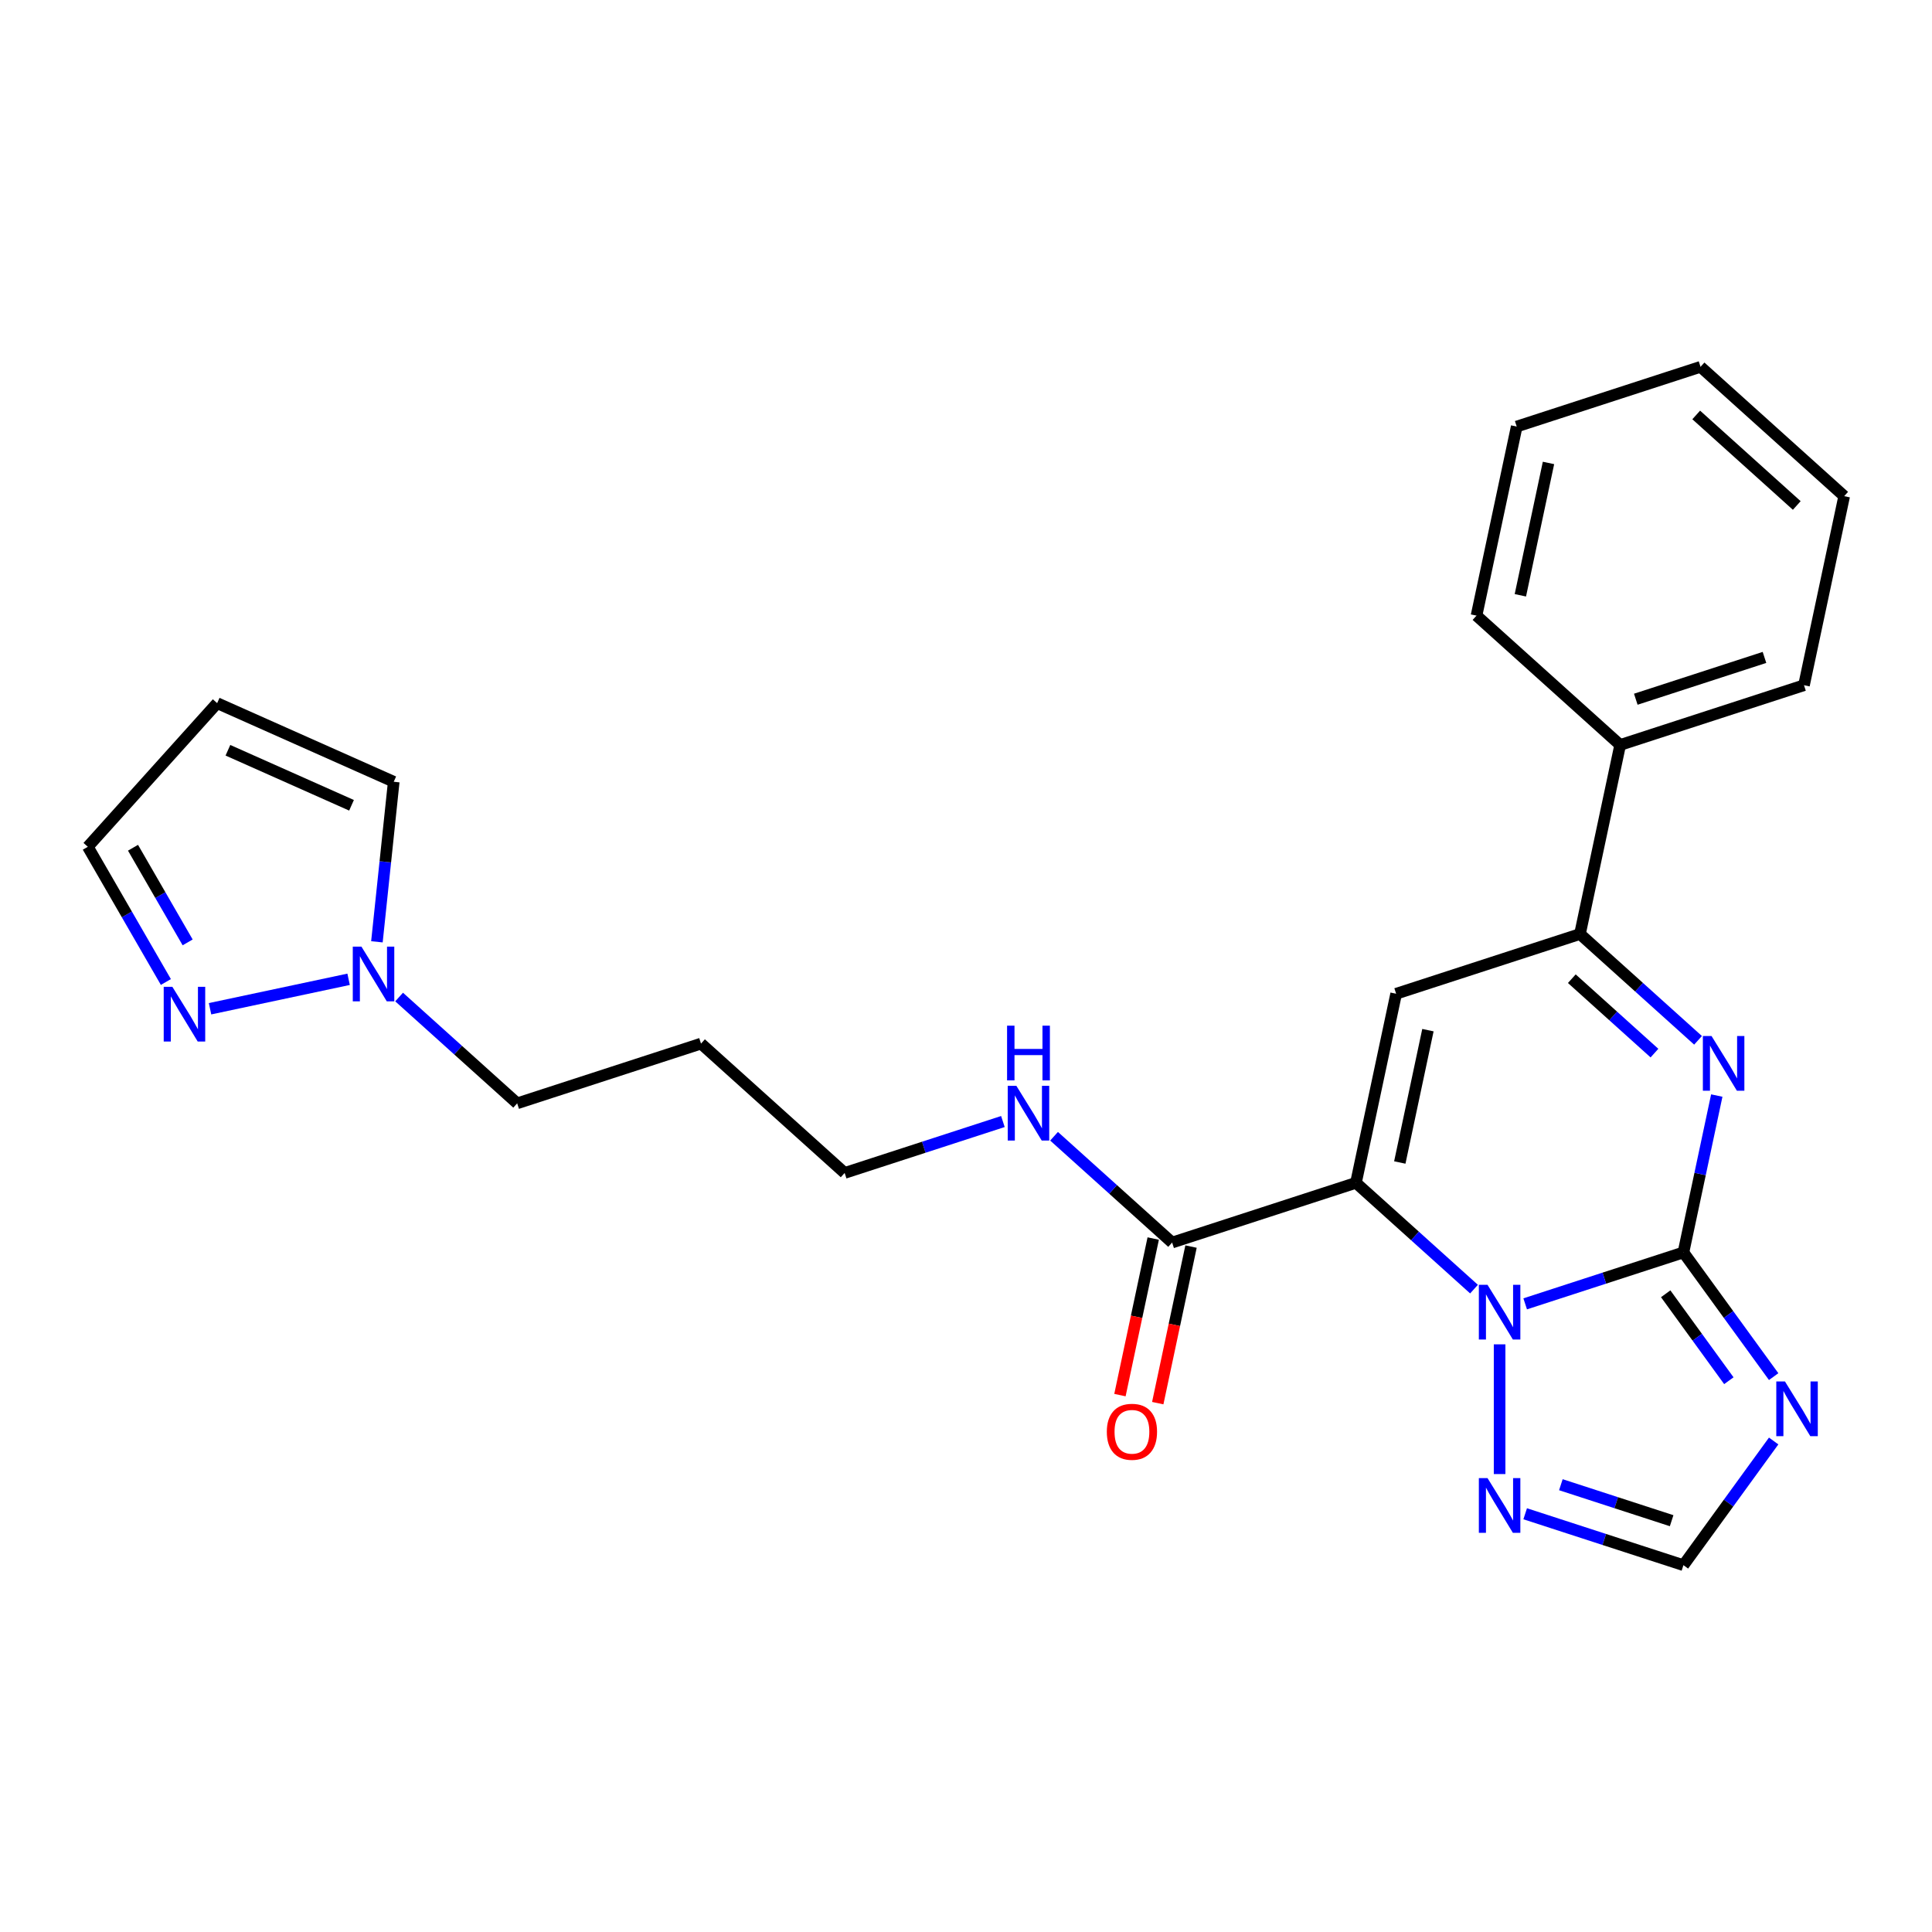 <?xml version='1.0' encoding='iso-8859-1'?>
<svg version='1.1' baseProfile='full'
              xmlns='http://www.w3.org/2000/svg'
                      xmlns:rdkit='http://www.rdkit.org/xml'
                      xmlns:xlink='http://www.w3.org/1999/xlink'
                  xml:space='preserve'
width='1000px' height='1000px' viewBox='0 0 1000 1000'>
<!-- END OF HEADER -->
<rect style='opacity:1.0;fill:#FFFFFF;stroke:none' width='1000' height='1000' x='0' y='0'> </rect>
<path class='bond-1' d='M 701.841,612.226 L 732.395,639.737' style='fill:none;fill-rule:evenodd;stroke:#000000;stroke-width:6px;stroke-linecap:butt;stroke-linejoin:miter;stroke-opacity:1' />
<path class='bond-1' d='M 732.395,639.737 L 762.949,667.249' style='fill:none;fill-rule:evenodd;stroke:#0000FF;stroke-width:6px;stroke-linecap:butt;stroke-linejoin:miter;stroke-opacity:1' />
<path class='bond-3' d='M 701.841,612.226 L 722.642,514.365' style='fill:none;fill-rule:evenodd;stroke:#000000;stroke-width:6px;stroke-linecap:butt;stroke-linejoin:miter;stroke-opacity:1' />
<path class='bond-3' d='M 724.533,601.707 L 739.094,533.204' style='fill:none;fill-rule:evenodd;stroke:#000000;stroke-width:6px;stroke-linecap:butt;stroke-linejoin:miter;stroke-opacity:1' />
<path class='bond-7' d='M 701.841,612.226 L 606.69,643.143' style='fill:none;fill-rule:evenodd;stroke:#000000;stroke-width:6px;stroke-linecap:butt;stroke-linejoin:miter;stroke-opacity:1' />
<path class='bond-0' d='M 871.341,648.255 L 830.387,661.562' style='fill:none;fill-rule:evenodd;stroke:#000000;stroke-width:6px;stroke-linecap:butt;stroke-linejoin:miter;stroke-opacity:1' />
<path class='bond-0' d='M 830.387,661.562 L 789.432,674.869' style='fill:none;fill-rule:evenodd;stroke:#0000FF;stroke-width:6px;stroke-linecap:butt;stroke-linejoin:miter;stroke-opacity:1' />
<path class='bond-4' d='M 871.341,648.255 L 894.692,680.394' style='fill:none;fill-rule:evenodd;stroke:#000000;stroke-width:6px;stroke-linecap:butt;stroke-linejoin:miter;stroke-opacity:1' />
<path class='bond-4' d='M 894.692,680.394 L 918.043,712.534' style='fill:none;fill-rule:evenodd;stroke:#0000FF;stroke-width:6px;stroke-linecap:butt;stroke-linejoin:miter;stroke-opacity:1' />
<path class='bond-4' d='M 862.159,669.658 L 878.504,692.155' style='fill:none;fill-rule:evenodd;stroke:#000000;stroke-width:6px;stroke-linecap:butt;stroke-linejoin:miter;stroke-opacity:1' />
<path class='bond-4' d='M 878.504,692.155 L 894.849,714.653' style='fill:none;fill-rule:evenodd;stroke:#0000FF;stroke-width:6px;stroke-linecap:butt;stroke-linejoin:miter;stroke-opacity:1' />
<path class='bond-25' d='M 871.341,648.255 L 879.971,607.655' style='fill:none;fill-rule:evenodd;stroke:#000000;stroke-width:6px;stroke-linecap:butt;stroke-linejoin:miter;stroke-opacity:1' />
<path class='bond-25' d='M 879.971,607.655 L 888.601,567.055' style='fill:none;fill-rule:evenodd;stroke:#0000FF;stroke-width:6px;stroke-linecap:butt;stroke-linejoin:miter;stroke-opacity:1' />
<path class='bond-6' d='M 776.191,695.832 L 776.191,762.974' style='fill:none;fill-rule:evenodd;stroke:#0000FF;stroke-width:6px;stroke-linecap:butt;stroke-linejoin:miter;stroke-opacity:1' />
<path class='bond-2' d='M 878.901,538.471 L 848.347,510.96' style='fill:none;fill-rule:evenodd;stroke:#0000FF;stroke-width:6px;stroke-linecap:butt;stroke-linejoin:miter;stroke-opacity:1' />
<path class='bond-2' d='M 848.347,510.96 L 817.793,483.449' style='fill:none;fill-rule:evenodd;stroke:#000000;stroke-width:6px;stroke-linecap:butt;stroke-linejoin:miter;stroke-opacity:1' />
<path class='bond-2' d='M 856.346,545.088 L 834.958,525.83' style='fill:none;fill-rule:evenodd;stroke:#0000FF;stroke-width:6px;stroke-linecap:butt;stroke-linejoin:miter;stroke-opacity:1' />
<path class='bond-2' d='M 834.958,525.83 L 813.57,506.572' style='fill:none;fill-rule:evenodd;stroke:#000000;stroke-width:6px;stroke-linecap:butt;stroke-linejoin:miter;stroke-opacity:1' />
<path class='bond-5' d='M 722.642,514.365 L 817.793,483.449' style='fill:none;fill-rule:evenodd;stroke:#000000;stroke-width:6px;stroke-linecap:butt;stroke-linejoin:miter;stroke-opacity:1' />
<path class='bond-26' d='M 918.043,745.856 L 894.692,777.995' style='fill:none;fill-rule:evenodd;stroke:#0000FF;stroke-width:6px;stroke-linecap:butt;stroke-linejoin:miter;stroke-opacity:1' />
<path class='bond-26' d='M 894.692,777.995 L 871.341,810.135' style='fill:none;fill-rule:evenodd;stroke:#000000;stroke-width:6px;stroke-linecap:butt;stroke-linejoin:miter;stroke-opacity:1' />
<path class='bond-13' d='M 817.793,483.449 L 838.594,385.588' style='fill:none;fill-rule:evenodd;stroke:#000000;stroke-width:6px;stroke-linecap:butt;stroke-linejoin:miter;stroke-opacity:1' />
<path class='bond-8' d='M 789.432,783.521 L 830.387,796.828' style='fill:none;fill-rule:evenodd;stroke:#0000FF;stroke-width:6px;stroke-linecap:butt;stroke-linejoin:miter;stroke-opacity:1' />
<path class='bond-8' d='M 830.387,796.828 L 871.341,810.135' style='fill:none;fill-rule:evenodd;stroke:#000000;stroke-width:6px;stroke-linecap:butt;stroke-linejoin:miter;stroke-opacity:1' />
<path class='bond-8' d='M 807.901,768.483 L 836.57,777.798' style='fill:none;fill-rule:evenodd;stroke:#0000FF;stroke-width:6px;stroke-linecap:butt;stroke-linejoin:miter;stroke-opacity:1' />
<path class='bond-8' d='M 836.57,777.798 L 865.238,787.113' style='fill:none;fill-rule:evenodd;stroke:#000000;stroke-width:6px;stroke-linecap:butt;stroke-linejoin:miter;stroke-opacity:1' />
<path class='bond-14' d='M 596.904,641.062 L 588.291,681.582' style='fill:none;fill-rule:evenodd;stroke:#000000;stroke-width:6px;stroke-linecap:butt;stroke-linejoin:miter;stroke-opacity:1' />
<path class='bond-14' d='M 588.291,681.582 L 579.678,722.102' style='fill:none;fill-rule:evenodd;stroke:#FF0000;stroke-width:6px;stroke-linecap:butt;stroke-linejoin:miter;stroke-opacity:1' />
<path class='bond-14' d='M 616.476,645.223 L 607.863,685.743' style='fill:none;fill-rule:evenodd;stroke:#000000;stroke-width:6px;stroke-linecap:butt;stroke-linejoin:miter;stroke-opacity:1' />
<path class='bond-14' d='M 607.863,685.743 L 599.251,726.263' style='fill:none;fill-rule:evenodd;stroke:#FF0000;stroke-width:6px;stroke-linecap:butt;stroke-linejoin:miter;stroke-opacity:1' />
<path class='bond-16' d='M 606.69,643.143 L 576.136,615.631' style='fill:none;fill-rule:evenodd;stroke:#000000;stroke-width:6px;stroke-linecap:butt;stroke-linejoin:miter;stroke-opacity:1' />
<path class='bond-16' d='M 576.136,615.631 L 545.582,588.12' style='fill:none;fill-rule:evenodd;stroke:#0000FF;stroke-width:6px;stroke-linecap:butt;stroke-linejoin:miter;stroke-opacity:1' />
<path class='bond-9' d='M 108.719,522.127 L 180.437,506.883' style='fill:none;fill-rule:evenodd;stroke:#0000FF;stroke-width:6px;stroke-linecap:butt;stroke-linejoin:miter;stroke-opacity:1' />
<path class='bond-15' d='M 85.859,508.281 L 65.657,473.289' style='fill:none;fill-rule:evenodd;stroke:#0000FF;stroke-width:6px;stroke-linecap:butt;stroke-linejoin:miter;stroke-opacity:1' />
<path class='bond-15' d='M 65.657,473.289 L 45.455,438.298' style='fill:none;fill-rule:evenodd;stroke:#000000;stroke-width:6px;stroke-linecap:butt;stroke-linejoin:miter;stroke-opacity:1' />
<path class='bond-15' d='M 97.127,487.779 L 82.986,463.285' style='fill:none;fill-rule:evenodd;stroke:#0000FF;stroke-width:6px;stroke-linecap:butt;stroke-linejoin:miter;stroke-opacity:1' />
<path class='bond-15' d='M 82.986,463.285 L 68.844,438.791' style='fill:none;fill-rule:evenodd;stroke:#000000;stroke-width:6px;stroke-linecap:butt;stroke-linejoin:miter;stroke-opacity:1' />
<path class='bond-10' d='M 206.581,516.063 L 237.135,543.574' style='fill:none;fill-rule:evenodd;stroke:#0000FF;stroke-width:6px;stroke-linecap:butt;stroke-linejoin:miter;stroke-opacity:1' />
<path class='bond-10' d='M 237.135,543.574 L 267.689,571.086' style='fill:none;fill-rule:evenodd;stroke:#000000;stroke-width:6px;stroke-linecap:butt;stroke-linejoin:miter;stroke-opacity:1' />
<path class='bond-12' d='M 195.091,487.48 L 199.444,446.061' style='fill:none;fill-rule:evenodd;stroke:#0000FF;stroke-width:6px;stroke-linecap:butt;stroke-linejoin:miter;stroke-opacity:1' />
<path class='bond-12' d='M 199.444,446.061 L 203.797,404.642' style='fill:none;fill-rule:evenodd;stroke:#000000;stroke-width:6px;stroke-linecap:butt;stroke-linejoin:miter;stroke-opacity:1' />
<path class='bond-11' d='M 112.399,363.949 L 203.797,404.642' style='fill:none;fill-rule:evenodd;stroke:#000000;stroke-width:6px;stroke-linecap:butt;stroke-linejoin:miter;stroke-opacity:1' />
<path class='bond-11' d='M 117.97,388.332 L 181.949,416.817' style='fill:none;fill-rule:evenodd;stroke:#000000;stroke-width:6px;stroke-linecap:butt;stroke-linejoin:miter;stroke-opacity:1' />
<path class='bond-28' d='M 112.399,363.949 L 45.455,438.298' style='fill:none;fill-rule:evenodd;stroke:#000000;stroke-width:6px;stroke-linecap:butt;stroke-linejoin:miter;stroke-opacity:1' />
<path class='bond-20' d='M 838.594,385.588 L 933.744,354.671' style='fill:none;fill-rule:evenodd;stroke:#000000;stroke-width:6px;stroke-linecap:butt;stroke-linejoin:miter;stroke-opacity:1' />
<path class='bond-20' d='M 846.683,361.92 L 913.289,340.278' style='fill:none;fill-rule:evenodd;stroke:#000000;stroke-width:6px;stroke-linecap:butt;stroke-linejoin:miter;stroke-opacity:1' />
<path class='bond-21' d='M 838.594,385.588 L 764.244,318.643' style='fill:none;fill-rule:evenodd;stroke:#000000;stroke-width:6px;stroke-linecap:butt;stroke-linejoin:miter;stroke-opacity:1' />
<path class='bond-19' d='M 519.099,580.5 L 478.144,593.807' style='fill:none;fill-rule:evenodd;stroke:#0000FF;stroke-width:6px;stroke-linecap:butt;stroke-linejoin:miter;stroke-opacity:1' />
<path class='bond-19' d='M 478.144,593.807 L 437.19,607.114' style='fill:none;fill-rule:evenodd;stroke:#000000;stroke-width:6px;stroke-linecap:butt;stroke-linejoin:miter;stroke-opacity:1' />
<path class='bond-17' d='M 267.689,571.086 L 362.84,540.169' style='fill:none;fill-rule:evenodd;stroke:#000000;stroke-width:6px;stroke-linecap:butt;stroke-linejoin:miter;stroke-opacity:1' />
<path class='bond-18' d='M 362.84,540.169 L 437.19,607.114' style='fill:none;fill-rule:evenodd;stroke:#000000;stroke-width:6px;stroke-linecap:butt;stroke-linejoin:miter;stroke-opacity:1' />
<path class='bond-23' d='M 933.744,354.671 L 954.545,256.81' style='fill:none;fill-rule:evenodd;stroke:#000000;stroke-width:6px;stroke-linecap:butt;stroke-linejoin:miter;stroke-opacity:1' />
<path class='bond-22' d='M 764.244,318.643 L 785.045,220.782' style='fill:none;fill-rule:evenodd;stroke:#000000;stroke-width:6px;stroke-linecap:butt;stroke-linejoin:miter;stroke-opacity:1' />
<path class='bond-22' d='M 786.936,308.124 L 801.497,239.621' style='fill:none;fill-rule:evenodd;stroke:#000000;stroke-width:6px;stroke-linecap:butt;stroke-linejoin:miter;stroke-opacity:1' />
<path class='bond-24' d='M 785.045,220.782 L 880.196,189.865' style='fill:none;fill-rule:evenodd;stroke:#000000;stroke-width:6px;stroke-linecap:butt;stroke-linejoin:miter;stroke-opacity:1' />
<path class='bond-27' d='M 954.545,256.81 L 880.196,189.865' style='fill:none;fill-rule:evenodd;stroke:#000000;stroke-width:6px;stroke-linecap:butt;stroke-linejoin:miter;stroke-opacity:1' />
<path class='bond-27' d='M 930.004,261.638 L 877.959,214.777' style='fill:none;fill-rule:evenodd;stroke:#000000;stroke-width:6px;stroke-linecap:butt;stroke-linejoin:miter;stroke-opacity:1' />
<path  class='atom-2' d='M 769.931 665.011
L 779.211 680.011
Q 780.131 681.491, 781.611 684.171
Q 783.091 686.851, 783.171 687.011
L 783.171 665.011
L 786.931 665.011
L 786.931 693.331
L 783.051 693.331
L 773.091 676.931
Q 771.931 675.011, 770.691 672.811
Q 769.491 670.611, 769.131 669.931
L 769.131 693.331
L 765.451 693.331
L 765.451 665.011
L 769.931 665.011
' fill='#0000FF'/>
<path  class='atom-3' d='M 885.882 536.233
L 895.162 551.233
Q 896.082 552.713, 897.562 555.393
Q 899.042 558.073, 899.122 558.233
L 899.122 536.233
L 902.882 536.233
L 902.882 564.553
L 899.002 564.553
L 889.042 548.153
Q 887.882 546.233, 886.642 544.033
Q 885.442 541.833, 885.082 541.153
L 885.082 564.553
L 881.402 564.553
L 881.402 536.233
L 885.882 536.233
' fill='#0000FF'/>
<path  class='atom-5' d='M 923.888 715.035
L 933.168 730.035
Q 934.088 731.515, 935.568 734.195
Q 937.048 736.875, 937.128 737.035
L 937.128 715.035
L 940.888 715.035
L 940.888 743.355
L 937.008 743.355
L 927.048 726.955
Q 925.888 725.035, 924.648 722.835
Q 923.448 720.635, 923.088 719.955
L 923.088 743.355
L 919.408 743.355
L 919.408 715.035
L 923.888 715.035
' fill='#0000FF'/>
<path  class='atom-7' d='M 769.931 765.058
L 779.211 780.058
Q 780.131 781.538, 781.611 784.218
Q 783.091 786.898, 783.171 787.058
L 783.171 765.058
L 786.931 765.058
L 786.931 793.378
L 783.051 793.378
L 773.091 776.978
Q 771.931 775.058, 770.691 772.858
Q 769.491 770.658, 769.131 769.978
L 769.131 793.378
L 765.451 793.378
L 765.451 765.058
L 769.931 765.058
' fill='#0000FF'/>
<path  class='atom-10' d='M 89.218 510.782
L 98.498 525.782
Q 99.418 527.262, 100.898 529.942
Q 102.378 532.622, 102.458 532.782
L 102.458 510.782
L 106.218 510.782
L 106.218 539.102
L 102.338 539.102
L 92.378 522.702
Q 91.218 520.782, 89.978 518.582
Q 88.778 516.382, 88.418 515.702
L 88.418 539.102
L 84.738 539.102
L 84.738 510.782
L 89.218 510.782
' fill='#0000FF'/>
<path  class='atom-11' d='M 187.079 489.981
L 196.359 504.981
Q 197.279 506.461, 198.759 509.141
Q 200.239 511.821, 200.319 511.981
L 200.319 489.981
L 204.079 489.981
L 204.079 518.301
L 200.199 518.301
L 190.239 501.901
Q 189.079 499.981, 187.839 497.781
Q 186.639 495.581, 186.279 494.901
L 186.279 518.301
L 182.599 518.301
L 182.599 489.981
L 187.079 489.981
' fill='#0000FF'/>
<path  class='atom-15' d='M 572.889 741.084
Q 572.889 734.284, 576.249 730.484
Q 579.609 726.684, 585.889 726.684
Q 592.169 726.684, 595.529 730.484
Q 598.889 734.284, 598.889 741.084
Q 598.889 747.964, 595.489 751.884
Q 592.089 755.764, 585.889 755.764
Q 579.649 755.764, 576.249 751.884
Q 572.889 748.004, 572.889 741.084
M 585.889 752.564
Q 590.209 752.564, 592.529 749.684
Q 594.889 746.764, 594.889 741.084
Q 594.889 735.524, 592.529 732.724
Q 590.209 729.884, 585.889 729.884
Q 581.569 729.884, 579.209 732.684
Q 576.889 735.484, 576.889 741.084
Q 576.889 746.804, 579.209 749.684
Q 581.569 752.564, 585.889 752.564
' fill='#FF0000'/>
<path  class='atom-17' d='M 526.08 562.038
L 535.36 577.038
Q 536.28 578.518, 537.76 581.198
Q 539.24 583.878, 539.32 584.038
L 539.32 562.038
L 543.08 562.038
L 543.08 590.358
L 539.2 590.358
L 529.24 573.958
Q 528.08 572.038, 526.84 569.838
Q 525.64 567.638, 525.28 566.958
L 525.28 590.358
L 521.6 590.358
L 521.6 562.038
L 526.08 562.038
' fill='#0000FF'/>
<path  class='atom-17' d='M 521.26 530.886
L 525.1 530.886
L 525.1 542.926
L 539.58 542.926
L 539.58 530.886
L 543.42 530.886
L 543.42 559.206
L 539.58 559.206
L 539.58 546.126
L 525.1 546.126
L 525.1 559.206
L 521.26 559.206
L 521.26 530.886
' fill='#0000FF'/>
</svg>
